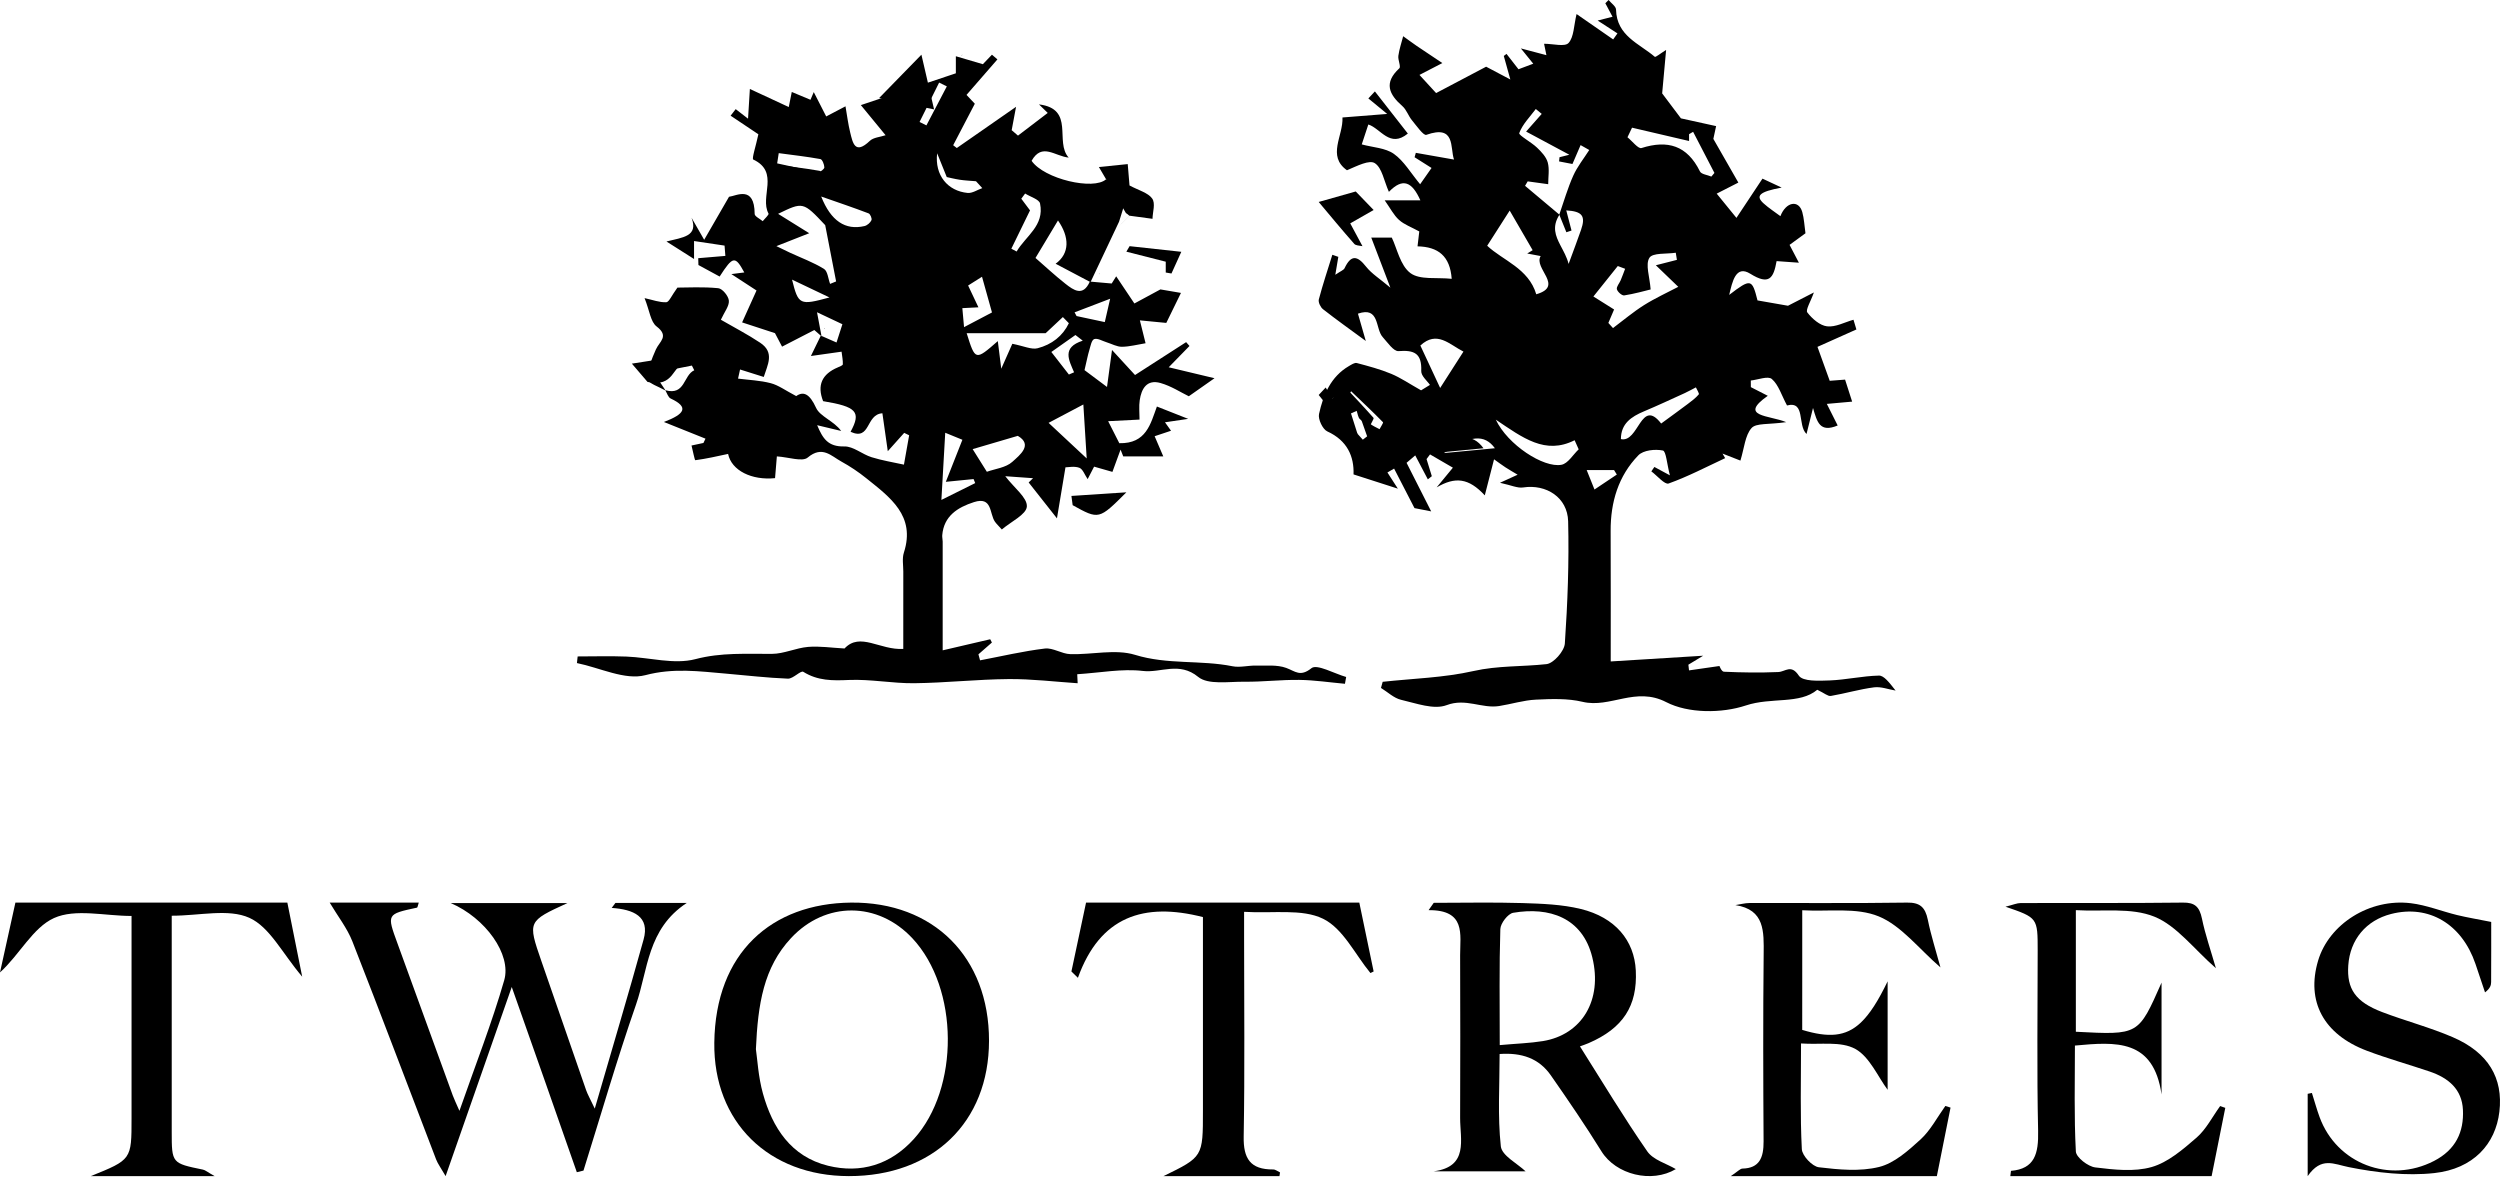 <?xml version="1.0" encoding="UTF-8"?>
<svg width="97px" height="46px" viewBox="0 0 97 46" version="1.1" xmlns="http://www.w3.org/2000/svg" xmlns:xlink="http://www.w3.org/1999/xlink">
    <!-- Generator: Sketch 48.2 (47327) - http://www.bohemiancoding.com/sketch -->
    <title>Group</title>
    <desc>Created with Sketch.</desc>
    <defs></defs>
    <g id="Nav-v2" stroke="none" stroke-width="1" fill="none" fill-rule="evenodd" transform="translate(-688, -15)">
        <g id="Group-2">
            <g id="Group" transform="translate(688, 15)">
                <path d="M58.626,7.429 C59.338,7.782 60.049,8.136 60.758,8.49 L60.758,8.489 C60.047,8.136 59.337,7.782 58.626,7.429" id="Fill-1" fill="#000000"></path>
                <path d="M28.78,9.553 C28.94,9.529 29.077,9.711 29.296,10.081 C29.225,10.089 29.154,10.097 29.059,10.108 C29.154,10.097 29.225,10.089 29.296,10.081 C29.077,9.711 28.941,9.529 28.78,9.553" id="Fill-3" fill="#000000"></path>
                <path d="M52.253,8.52 L52.278,8.499 C52.278,8.499 52.253,8.52 52.249,8.522 C52.245,8.512 52.24,8.501 52.236,8.491 L52.231,8.49 C52.236,8.501 52.241,8.513 52.246,8.525 C52.261,8.525 52.273,8.525 52.287,8.525 C52.287,8.523 52.286,8.521 52.286,8.52 L52.253,8.52 Z" id="Fill-5" fill="#000000"></path>
                <path d="M59.898,7.429 L59.898,7.429 C59.538,8.258 59.712,8.886 59.948,9.551 C59.712,8.887 59.539,8.258 59.898,7.429" id="Fill-7" fill="#000000"></path>
                <path d="M71.418,38.857 C70.864,39.334 70.24,39.363 69.286,39.099 L69.286,37.143 C69.286,37.804 69.286,38.452 69.286,39.099 C70.24,39.363 70.864,39.334 71.418,38.857" id="Fill-9" fill="#000000"></path>
                <path d="M42.64,9.551 C43.319,8.874 43.999,8.196 44.769,7.429 C43.999,8.197 43.319,8.874 42.637,9.551 L42.64,9.551 Z" id="Fill-13" fill="#000000"></path>
                <path d="M61.563,18.238 L62.625,18.238 C62.661,18.296 62.697,18.355 62.733,18.413 C62.444,18.606 62.155,18.8 61.866,18.993 C61.773,18.76 61.68,18.529 61.563,18.238 M61.343,8.923 C61.209,9.308 61.064,9.69 60.862,10.24 C60.794,9.973 60.66,9.742 60.544,9.519 C60.352,9.149 60.21,8.798 60.503,8.336 C60.502,8.333 60.501,8.331 60.5,8.328 C60.5,8.328 60.501,8.327 60.501,8.326 C60.059,7.954 59.616,7.582 59.172,7.21 C59.206,7.153 59.24,7.095 59.274,7.037 C59.563,7.077 59.852,7.117 60.07,7.147 C60.07,6.863 60.124,6.566 60.053,6.305 C59.994,6.089 59.807,5.891 59.637,5.729 C59.413,5.513 58.916,5.248 58.947,5.163 C59.075,4.818 59.362,4.535 59.589,4.229 C59.666,4.292 59.743,4.356 59.819,4.419 C59.662,4.597 59.504,4.775 59.213,5.105 C59.784,5.411 60.314,5.695 60.89,6.004 C60.746,6.04 60.627,6.07 60.509,6.1 C60.503,6.154 60.497,6.209 60.492,6.263 C60.698,6.303 60.904,6.343 61.011,6.363 C61.141,6.062 61.234,5.846 61.327,5.63 C61.439,5.693 61.551,5.756 61.663,5.82 C61.452,6.152 61.2,6.463 61.041,6.819 C60.824,7.304 60.677,7.821 60.501,8.325 C60.503,8.327 60.505,8.328 60.507,8.33 L60.5,8.328 L60.507,8.33 C60.505,8.332 60.504,8.334 60.503,8.336 C60.594,8.561 60.684,8.786 60.775,9.011 C60.842,8.989 60.908,8.967 60.975,8.945 C60.906,8.681 60.837,8.417 60.771,8.163 C61.391,8.2 61.534,8.376 61.343,8.923 M60.585,18.033 C59.893,18.164 58.498,17.259 58.037,16.283 C59.088,16.988 59.953,17.657 61.095,17.081 C61.148,17.198 61.201,17.316 61.253,17.434 C61.032,17.642 60.836,17.986 60.585,18.033 M56.025,17.579 C57.039,16.881 57.598,16.836 58.002,17.392 C57.333,17.455 56.739,17.511 56.025,17.579 M55.11,13.406 C55.757,12.811 56.231,13.363 56.782,13.642 C56.494,14.092 56.208,14.537 55.878,15.053 C55.646,14.556 55.382,13.99 55.11,13.406 M57.19,9.859 C57.575,10.097 57.866,10.276 58.158,10.455 C57.626,10.458 57.792,11.803 57.055,11.068 C56.896,10.91 57.125,10.347 57.19,9.859 M58.576,8.17 C58.883,8.699 59.175,9.203 59.467,9.707 C59.397,9.75 59.326,9.793 59.256,9.836 C59.43,9.869 59.603,9.902 59.778,9.935 C59.487,10.414 60.709,11.102 59.607,11.418 C59.308,10.41 58.303,10.103 57.703,9.535 C58.001,9.07 58.251,8.678 58.576,8.17 M62.77,10.322 C62.865,10.358 62.961,10.393 63.055,10.429 C62.998,10.578 62.944,10.728 62.882,10.875 C62.832,10.994 62.711,11.126 62.735,11.222 C62.761,11.325 62.932,11.475 63.02,11.462 C63.413,11.401 63.799,11.29 64.045,11.231 C64.008,10.738 63.835,10.262 63.996,10.004 C64.124,9.8 64.663,9.862 65.02,9.806 C65.035,9.899 65.049,9.991 65.064,10.083 C64.871,10.132 64.679,10.181 64.247,10.292 C64.624,10.654 64.884,10.904 65.117,11.129 C64.705,11.346 64.228,11.563 63.788,11.839 C63.367,12.104 62.984,12.43 62.584,12.729 C62.524,12.662 62.464,12.596 62.404,12.53 C62.473,12.369 62.542,12.207 62.627,12.008 C62.4,11.865 62.169,11.72 61.824,11.504 C62.158,11.087 62.464,10.704 62.77,10.322 M63.323,4.954 C64.06,5.126 64.797,5.298 65.536,5.471 L65.536,5.206 C65.589,5.175 65.641,5.144 65.693,5.114 C65.969,5.646 66.245,6.178 66.52,6.71 C66.48,6.757 66.441,6.804 66.401,6.851 C66.249,6.786 66.013,6.764 65.958,6.651 C65.462,5.644 64.706,5.42 63.69,5.744 C63.564,5.784 63.33,5.474 63.146,5.326 C63.205,5.202 63.264,5.078 63.323,4.954 M65.492,15.669 C65.183,15.902 64.869,16.128 64.453,16.433 C63.666,15.414 63.586,17.194 62.891,17.037 C62.892,16.437 63.29,16.169 63.785,15.961 C64.314,15.739 64.835,15.495 65.358,15.257 C65.509,15.188 65.653,15.106 65.801,15.03 C65.841,15.124 65.94,15.269 65.912,15.303 C65.793,15.444 65.64,15.557 65.492,15.669 M53.526,16.652 C53.393,16.578 53.246,16.521 53.135,16.422 C53.067,16.361 53.053,16.236 53.015,16.139 C52.943,16.169 52.87,16.199 52.797,16.228 C52.88,16.462 52.963,16.696 53.045,16.93 C52.99,16.973 52.934,17.017 52.877,17.06 C52.44,16.571 52.001,16.083 51.563,15.595 C51.652,15.509 51.741,15.423 51.83,15.337 C51.915,15.461 51.999,15.586 52.09,15.719 C52.172,15.585 52.274,15.42 52.423,15.18 C52.849,15.588 53.263,15.977 53.66,16.382 C53.682,16.404 53.573,16.559 53.526,16.652 M70.51,26.763 C70.793,26.898 70.925,27.022 71.035,27.003 C71.597,26.907 72.149,26.742 72.712,26.669 C72.982,26.634 73.27,26.748 73.549,26.794 C73.297,26.472 73.096,26.208 72.902,26.213 C72.263,26.227 71.628,26.377 70.989,26.401 C70.578,26.416 69.95,26.449 69.794,26.214 C69.492,25.76 69.277,26.063 68.996,26.075 C68.294,26.106 67.59,26.095 66.888,26.063 C66.793,26.058 66.709,25.831 66.716,25.841 C66.274,25.905 65.904,25.958 65.534,26.011 C65.526,25.938 65.518,25.864 65.509,25.79 C65.673,25.691 65.836,25.592 66.083,25.442 C64.861,25.517 63.756,25.586 62.496,25.664 C62.496,24.082 62.501,22.343 62.493,20.602 C62.488,19.482 62.792,18.465 63.567,17.667 C63.763,17.465 64.219,17.419 64.52,17.48 C64.645,17.506 64.676,18.002 64.792,18.443 C64.448,18.257 64.319,18.188 64.19,18.118 C64.151,18.175 64.112,18.232 64.072,18.289 C64.299,18.456 64.592,18.814 64.742,18.76 C65.494,18.491 66.208,18.115 66.936,17.776 C66.902,17.717 66.867,17.658 66.834,17.599 C67.12,17.711 67.407,17.824 67.528,17.871 C67.68,17.378 67.709,16.892 67.959,16.61 C68.137,16.408 68.613,16.48 69.305,16.379 C68.65,16.106 67.431,16.173 68.59,15.357 C68.352,15.235 68.142,15.128 67.933,15.021 C67.932,14.935 67.932,14.849 67.931,14.764 C68.211,14.735 68.598,14.577 68.747,14.705 C69.007,14.929 69.12,15.329 69.336,15.732 C70.064,15.545 69.732,16.495 70.093,16.839 C70.187,16.463 70.266,16.146 70.345,15.829 C70.504,16.371 70.602,16.8 71.302,16.509 C71.154,16.214 71.038,15.982 70.881,15.671 C71.272,15.637 71.562,15.61 71.863,15.583 C71.756,15.25 71.664,14.965 71.589,14.729 C71.343,14.748 71.108,14.766 70.993,14.775 C70.812,14.274 70.671,13.882 70.518,13.458 C70.972,13.255 71.5,13.019 72.028,12.783 C71.99,12.657 71.953,12.532 71.915,12.406 C71.573,12.502 71.219,12.7 70.891,12.662 C70.612,12.63 70.311,12.367 70.124,12.123 C70.049,12.024 70.253,11.704 70.379,11.347 C70.022,11.531 69.665,11.713 69.374,11.863 C68.982,11.794 68.6,11.727 68.191,11.656 C67.98,10.814 67.931,10.799 67.093,11.442 C67.214,10.931 67.346,10.269 67.911,10.621 C68.645,11.078 68.813,10.796 68.932,10.131 C69.235,10.153 69.493,10.171 69.797,10.193 C69.654,9.919 69.545,9.711 69.435,9.501 C69.687,9.318 69.888,9.171 70.052,9.051 C70.009,8.747 69.999,8.478 69.928,8.227 C69.788,7.737 69.292,7.832 69.08,8.387 C68.863,8.224 68.632,8.077 68.431,7.895 C68.108,7.604 68.243,7.442 69.128,7.278 C68.818,7.133 68.63,7.045 68.384,6.931 C68.111,7.342 67.753,7.882 67.374,8.454 C67.109,8.128 66.874,7.839 66.608,7.513 C66.881,7.374 67.113,7.255 67.448,7.084 C67.111,6.494 66.807,5.963 66.478,5.389 C66.493,5.317 66.539,5.105 66.585,4.893 C66.136,4.794 65.687,4.695 65.22,4.592 C65.049,4.364 64.801,4.035 64.492,3.624 C64.532,3.183 64.585,2.598 64.645,1.938 C64.414,2.081 64.237,2.23 64.206,2.204 C63.602,1.686 62.727,1.396 62.702,0.372 C62.699,0.246 62.514,0.124 62.413,0 C62.371,0.042 62.329,0.085 62.287,0.127 C62.38,0.301 62.473,0.476 62.566,0.65 C62.39,0.695 62.214,0.74 61.989,0.797 C62.276,0.984 62.516,1.14 62.757,1.296 C62.702,1.374 62.647,1.452 62.591,1.53 C62.1,1.189 61.609,0.849 61.171,0.545 C61.061,1 61.07,1.437 60.86,1.667 C60.716,1.826 60.267,1.698 59.91,1.698 C59.918,1.737 59.952,1.9 60.001,2.141 C59.661,2.051 59.39,1.979 59.01,1.878 C59.22,2.138 59.348,2.297 59.49,2.472 C59.242,2.565 59.061,2.633 58.917,2.687 C58.758,2.483 58.606,2.287 58.453,2.091 C58.418,2.117 58.383,2.144 58.347,2.171 C58.41,2.396 58.473,2.622 58.601,3.084 C58.155,2.849 57.896,2.711 57.662,2.588 C57.062,2.904 56.483,3.21 55.721,3.611 C55.576,3.453 55.34,3.195 55.075,2.907 C55.345,2.768 55.498,2.688 55.963,2.447 C55.528,2.156 55.245,1.97 54.965,1.779 C54.789,1.658 54.617,1.53 54.443,1.405 C54.378,1.658 54.292,1.907 54.256,2.165 C54.234,2.326 54.364,2.586 54.293,2.651 C53.685,3.213 53.888,3.659 54.414,4.119 C54.573,4.258 54.643,4.495 54.782,4.664 C54.958,4.877 55.232,5.271 55.341,5.232 C56.488,4.825 56.255,5.735 56.416,6.191 C55.911,6.102 55.422,6.016 54.934,5.93 C54.918,5.986 54.902,6.043 54.886,6.101 C55.099,6.235 55.312,6.37 55.544,6.517 C55.394,6.73 55.277,6.897 55.101,7.149 C54.735,6.709 54.472,6.246 54.082,5.97 C53.752,5.737 53.274,5.722 52.836,5.603 C52.886,5.451 52.988,5.142 53.091,4.83 C53.571,4.982 53.924,5.759 54.624,5.182 C54.168,4.598 53.757,4.073 53.346,3.547 C53.261,3.637 53.177,3.728 53.092,3.819 C53.29,3.981 53.487,4.144 53.823,4.421 C53.198,4.47 52.665,4.512 52.088,4.558 C52.123,5.271 51.478,6.049 52.262,6.606 C52.671,6.432 53.134,6.19 53.348,6.334 C53.623,6.517 53.697,7.011 53.889,7.444 C54.434,6.879 54.791,7.059 55.111,7.774 L53.727,7.774 C53.944,8.08 54.077,8.349 54.283,8.534 C54.487,8.716 54.764,8.813 55.068,8.98 C55.056,9.079 55.031,9.293 55,9.558 C55.801,9.575 56.261,9.933 56.326,10.818 C55.743,10.755 55.091,10.87 54.723,10.595 C54.329,10.3 54.203,9.635 54.002,9.22 L53.205,9.22 C53.205,9.221 53.206,9.223 53.207,9.224 C53.428,9.804 53.651,10.385 53.947,11.162 C53.539,10.816 53.223,10.623 53.006,10.349 C52.665,9.915 52.422,9.872 52.169,10.407 C52.134,10.48 52.023,10.515 51.81,10.661 C51.867,10.32 51.897,10.143 51.927,9.966 C51.85,9.939 51.772,9.912 51.695,9.885 C51.516,10.462 51.324,11.035 51.17,11.619 C51.142,11.726 51.235,11.921 51.332,11.997 C51.849,12.403 52.386,12.784 52.993,13.23 C52.893,12.881 52.795,12.541 52.688,12.17 C53.538,11.877 53.353,12.753 53.648,13.078 C53.836,13.286 54.071,13.638 54.263,13.623 C54.87,13.577 55.171,13.705 55.144,14.395 C55.136,14.588 55.388,14.792 55.482,14.934 C55.282,15.057 55.113,15.161 55.138,15.145 C54.686,14.891 54.349,14.659 53.981,14.505 C53.551,14.326 53.097,14.206 52.646,14.086 C52.56,14.062 52.435,14.148 52.339,14.203 C51.633,14.615 51.342,15.318 51.178,16.064 C51.134,16.263 51.32,16.657 51.498,16.738 C52.275,17.091 52.543,17.713 52.517,18.407 C53.108,18.597 53.602,18.756 54.237,18.96 C54.036,18.649 53.934,18.491 53.832,18.332 C53.918,18.282 54.005,18.231 54.091,18.181 C54.336,18.655 54.58,19.129 54.882,19.715 C54.935,19.725 55.171,19.771 55.53,19.842 C55.178,19.146 54.876,18.552 54.575,17.957 C54.687,17.861 54.799,17.765 54.911,17.669 C55.074,17.979 55.237,18.289 55.4,18.599 C55.451,18.558 55.503,18.517 55.555,18.476 C55.486,18.255 55.418,18.033 55.35,17.812 C55.395,17.752 55.441,17.691 55.485,17.631 C55.775,17.798 56.063,17.966 56.372,18.146 C56.101,18.475 55.922,18.692 55.742,18.911 C56.459,18.49 56.98,18.54 57.61,19.22 C57.732,18.742 57.843,18.309 57.969,17.821 C58.146,17.946 58.275,18.044 58.41,18.132 C58.547,18.222 58.69,18.302 58.884,18.419 C58.653,18.525 58.524,18.583 58.199,18.732 C58.635,18.826 58.879,18.948 59.1,18.913 C59.992,18.777 60.82,19.298 60.844,20.227 C60.883,21.807 60.824,23.392 60.716,24.969 C60.696,25.263 60.278,25.738 60.005,25.768 C59.063,25.872 58.119,25.821 57.166,26.037 C56.02,26.296 54.823,26.326 53.648,26.454 C53.626,26.534 53.604,26.612 53.582,26.692 C53.841,26.851 54.083,27.088 54.363,27.153 C54.948,27.287 55.632,27.548 56.131,27.359 C56.871,27.078 57.493,27.499 58.163,27.395 C58.641,27.32 59.113,27.169 59.593,27.146 C60.195,27.118 60.824,27.092 61.404,27.231 C62.478,27.488 63.46,26.626 64.652,27.244 C65.503,27.684 66.803,27.683 67.739,27.372 C68.733,27.042 69.826,27.337 70.51,26.763" id="Fill-15" fill="#000000"></path>
                <path d="M52.264,8.51 C52.261,8.504 52.258,8.496 52.256,8.49 L52.231,8.51 L52.264,8.51 Z" id="Fill-17" fill="#000000"></path>
                <path d="M36.675,16.791 C37.067,16.951 37.297,17.045 37.341,17.063 C37.114,17.638 36.927,18.115 36.698,18.695 C37.201,18.645 37.488,18.616 37.775,18.588 C37.796,18.64 37.817,18.692 37.838,18.744 C37.462,18.931 37.085,19.119 36.526,19.397 C36.579,18.457 36.623,17.695 36.675,16.791 M36.734,6.87 C36.812,6.886 37.023,6.941 37.236,6.974 C37.445,7.005 37.658,7.014 37.869,7.032 C37.951,7.121 38.032,7.21 38.113,7.299 C37.923,7.365 37.726,7.503 37.544,7.486 C36.773,7.412 36.261,6.804 36.361,5.947 C36.47,6.218 36.58,6.488 36.734,6.87 M35.679,4.732 C35.932,4.223 36.185,3.713 36.438,3.204 C36.538,3.253 36.637,3.302 36.737,3.351 C36.473,3.856 36.209,4.36 35.945,4.865 C35.857,4.821 35.768,4.776 35.679,4.732 M37.405,12.693 C37.375,12.351 37.354,12.125 37.339,11.956 C37.619,11.941 37.791,11.933 37.963,11.924 C37.836,11.657 37.711,11.39 37.563,11.078 C37.638,11.031 37.842,10.902 38.102,10.738 C38.225,11.177 38.343,11.602 38.489,12.123 C38.21,12.27 37.859,12.455 37.405,12.693 M39.965,8.163 C39.903,8.081 39.765,7.895 39.626,7.71 C39.676,7.643 39.725,7.577 39.775,7.509 C39.976,7.637 40.322,7.736 40.354,7.896 C40.532,8.757 39.795,9.159 39.445,9.759 C39.376,9.723 39.308,9.686 39.24,9.65 C39.466,9.185 39.693,8.721 39.965,8.163 M40.958,10.233 C41.406,10.47 41.843,10.7 42.282,10.932 C42.283,10.928 42.285,10.928 42.287,10.925 L42.311,10.948 C42.301,10.943 42.292,10.937 42.282,10.932 C42.019,11.519 41.658,11.262 41.337,11.009 C40.922,10.682 40.536,10.32 40.177,10.009 C40.475,9.513 40.778,9.008 41.05,8.554 C41.501,9.201 41.508,9.835 40.958,10.233 M42.866,12.497 C42.427,12.403 42.099,12.333 41.771,12.263 C41.745,12.215 41.719,12.167 41.693,12.119 C42.127,11.953 42.561,11.787 43.074,11.591 C43.017,11.839 42.945,12.155 42.866,12.497 M42.164,17.787 C41.619,17.279 41.212,16.899 40.685,16.407 C41.135,16.169 41.558,15.946 42.034,15.694 C42.083,16.482 42.12,17.082 42.164,17.787 M41.674,14.445 C41.607,14.474 41.54,14.503 41.473,14.532 C41.246,14.24 41.019,13.948 40.792,13.657 C41.104,13.437 41.415,13.218 41.727,12.998 L42.011,13.218 C41.184,13.485 41.476,13.974 41.674,14.445 M39.278,13.339 C39.212,13.488 39.063,13.824 38.849,14.306 C38.793,13.863 38.759,13.59 38.715,13.235 C37.842,13.998 37.842,13.998 37.507,12.929 L40.57,12.929 C40.74,12.77 40.989,12.536 41.239,12.302 C41.317,12.382 41.395,12.461 41.472,12.541 C41.236,13.037 40.807,13.37 40.259,13.512 C40.021,13.573 39.726,13.426 39.278,13.339 M39.276,17.921 C39.028,18.146 38.609,18.19 38.29,18.305 C38.133,18.054 37.954,17.769 37.739,17.426 C38.282,17.266 38.837,17.103 39.49,16.911 C40.087,17.256 39.571,17.655 39.276,17.921 M25.82,15.142 C25.824,15.147 25.828,15.153 25.832,15.159 L25.812,15.14 C25.816,15.141 25.817,15.141 25.817,15.141 C25.693,14.952 25.565,14.76 25.375,14.477 C25.946,14.364 26.395,14.274 26.845,14.184 C26.875,14.245 26.906,14.306 26.937,14.367 C26.509,14.56 26.593,15.352 25.82,15.142 M33.542,8.771 C32.8,8.945 32.237,8.574 31.862,7.625 C32.536,7.86 33.123,8.059 33.701,8.279 C33.768,8.305 33.841,8.481 33.812,8.544 C33.768,8.642 33.648,8.746 33.542,8.771 M32.457,13.289 C32.257,13.201 32.065,13.117 31.873,13.033 C31.874,13.039 31.875,13.045 31.877,13.051 C31.877,13.051 31.849,13.022 31.848,13.022 C31.856,13.026 31.865,13.029 31.873,13.033 C31.824,12.771 31.774,12.508 31.7,12.115 C31.966,12.241 32.31,12.402 32.685,12.58 C32.603,12.836 32.533,13.054 32.457,13.289 M30.731,10.849 C31.229,11.087 31.641,11.283 32.184,11.541 C31.024,11.856 30.977,11.833 30.731,10.849 M30.124,9.55 C30.613,9.358 30.888,9.25 31.398,9.049 C30.902,8.74 30.552,8.523 30.19,8.297 C31.16,7.825 31.16,7.825 32.018,8.736 C32.196,9.659 32.319,10.289 32.441,10.92 C32.363,10.952 32.286,10.983 32.208,11.015 C32.132,10.815 32.115,10.523 31.969,10.432 C31.558,10.179 31.093,10.009 30.65,9.804 C30.491,9.73 30.334,9.652 30.124,9.55 M30.215,5.942 C30.755,6.015 31.297,6.075 31.831,6.172 C31.905,6.186 31.982,6.382 31.985,6.495 C31.987,6.556 31.822,6.686 31.754,6.674 C31.218,6.577 30.687,6.454 30.154,6.339 C30.175,6.207 30.195,6.075 30.215,5.942 M41.797,26.16 C42.693,26.103 43.535,25.937 44.343,26.033 C45.042,26.116 45.754,25.66 46.49,26.264 C46.873,26.579 47.672,26.444 48.283,26.451 C48.993,26.459 49.705,26.37 50.415,26.38 C51.005,26.388 51.595,26.478 52.184,26.531 C52.199,26.443 52.215,26.355 52.231,26.267 C51.768,26.135 51.098,25.755 50.887,25.924 C50.445,26.277 50.261,26.045 49.905,25.915 C49.55,25.785 49.121,25.833 48.724,25.825 C48.424,25.819 48.109,25.908 47.823,25.851 C46.577,25.601 45.296,25.796 44.04,25.408 C43.276,25.173 42.368,25.407 41.526,25.38 C41.195,25.371 40.856,25.126 40.542,25.163 C39.697,25.265 38.864,25.462 38.026,25.621 C38.005,25.543 37.984,25.466 37.963,25.388 C38.138,25.236 38.312,25.083 38.486,24.93 C38.464,24.888 38.442,24.846 38.42,24.803 C37.878,24.929 37.336,25.055 36.576,25.233 C36.576,23.728 36.576,22.371 36.576,21.013 C36.576,20.932 36.553,20.849 36.559,20.768 C36.62,20.022 37.153,19.687 37.79,19.482 C38.509,19.25 38.386,19.931 38.604,20.243 C38.664,20.329 38.744,20.402 38.871,20.544 C39.229,20.238 39.822,19.963 39.842,19.653 C39.863,19.312 39.358,18.938 39.004,18.477 C39.43,18.507 39.757,18.53 40.083,18.554 C40.026,18.609 39.969,18.665 39.912,18.72 C40.245,19.141 40.576,19.562 41.01,20.112 C41.139,19.337 41.239,18.738 41.34,18.132 C41.446,18.132 41.688,18.078 41.879,18.15 C42.015,18.201 42.085,18.422 42.201,18.59 C42.295,18.408 42.379,18.246 42.451,18.106 C42.714,18.181 42.94,18.246 43.162,18.309 C43.284,17.975 43.382,17.709 43.478,17.445 C43.513,17.532 43.547,17.619 43.581,17.707 L45.135,17.707 C45.031,17.462 44.926,17.219 44.8,16.925 C45.012,16.854 45.217,16.785 45.436,16.713 C45.325,16.559 45.253,16.458 45.201,16.385 C45.47,16.345 45.73,16.307 46.102,16.252 C45.636,16.068 45.293,15.933 44.888,15.773 C44.64,16.448 44.474,17.22 43.429,17.196 C43.314,16.969 43.175,16.695 42.996,16.342 C43.482,16.317 43.833,16.299 44.214,16.28 C44.214,16.006 44.186,15.763 44.221,15.53 C44.286,15.087 44.493,14.709 45.028,14.861 C45.441,14.978 45.816,15.225 46.126,15.375 C46.422,15.168 46.658,15.002 47.123,14.675 C46.463,14.517 45.99,14.404 45.346,14.25 C45.68,13.907 45.916,13.665 46.152,13.424 C46.109,13.374 46.066,13.325 46.022,13.275 C45.358,13.703 44.694,14.13 44.039,14.551 C43.768,14.256 43.545,14.013 43.146,13.579 C43.061,14.207 43.01,14.584 42.952,15.014 C42.625,14.769 42.271,14.504 42.079,14.361 C42.169,13.98 42.206,13.78 42.265,13.587 C42.312,13.432 42.351,13.195 42.455,13.157 C42.583,13.111 42.776,13.232 42.941,13.282 C43.138,13.343 43.335,13.457 43.531,13.455 C43.829,13.452 44.126,13.37 44.448,13.318 C44.395,13.105 44.32,12.803 44.227,12.43 C44.708,12.476 45.047,12.509 45.252,12.529 C45.488,12.048 45.665,11.684 45.821,11.365 C45.541,11.317 45.201,11.259 45.024,11.229 C44.567,11.476 44.212,11.668 44.014,11.775 C43.729,11.35 43.518,11.035 43.308,10.721 C43.25,10.814 43.192,10.907 43.134,11 C42.863,10.977 42.593,10.952 42.322,10.928 L42.321,10.928 C42.672,10.186 43.023,9.444 43.42,8.601 C43.496,8.355 43.62,7.955 43.745,7.554 C43.714,7.523 43.682,7.494 43.646,7.469 C43.406,7.301 43.166,7.132 42.915,6.956 C42.438,7.393 40.514,6.948 40.026,6.24 C40.429,5.525 40.926,6.06 41.465,6.115 C40.908,5.503 41.723,4.226 40.312,4.05 C40.425,4.16 40.539,4.271 40.652,4.382 C40.267,4.675 39.883,4.969 39.498,5.262 C39.417,5.192 39.335,5.121 39.253,5.051 C39.305,4.774 39.357,4.496 39.423,4.144 C38.606,4.712 37.865,5.228 37.124,5.743 C37.077,5.707 37.03,5.671 36.983,5.635 C37.252,5.119 37.521,4.603 37.823,4.025 C37.726,3.922 37.565,3.75 37.501,3.682 C37.922,3.199 38.311,2.751 38.7,2.304 C38.629,2.243 38.558,2.183 38.487,2.122 C38.353,2.263 38.219,2.403 38.135,2.491 C37.745,2.375 37.415,2.279 37.087,2.182 L37.087,2.184 L37.087,2.844 C35.841,3.262 34.705,3.642 33.401,4.078 C33.715,4.46 34.029,4.843 34.361,5.247 C34.143,5.319 33.888,5.333 33.751,5.464 C33.169,6.02 33.087,5.543 32.985,5.129 C32.908,4.815 32.869,4.493 32.805,4.125 C32.441,4.317 32.218,4.433 32.057,4.518 C31.886,4.183 31.752,3.922 31.574,3.573 C31.522,3.696 31.482,3.788 31.447,3.872 C31.212,3.774 30.978,3.675 30.721,3.568 C30.689,3.729 30.659,3.875 30.604,4.153 C30.077,3.908 29.598,3.686 29.095,3.452 C29.076,3.761 29.05,4.179 29.024,4.605 C28.853,4.472 28.699,4.352 28.545,4.234 C28.479,4.319 28.414,4.404 28.348,4.489 C28.75,4.758 29.153,5.028 29.425,5.21 C29.331,5.655 29.162,6.16 29.227,6.19 C30.26,6.677 29.467,7.637 29.818,8.285 C29.843,8.332 29.673,8.481 29.594,8.582 C29.485,8.489 29.282,8.396 29.281,8.302 C29.276,7.17 28.562,7.605 28.286,7.635 C27.921,8.267 27.668,8.703 27.322,9.304 C27.068,8.861 26.95,8.655 26.832,8.449 C27.106,9.176 26.491,9.209 25.859,9.37 C26.31,9.656 26.588,9.833 26.929,10.049 L26.929,9.352 C27.366,9.418 27.734,9.472 28.113,9.529 C28.122,9.647 28.134,9.809 28.144,9.929 C27.749,9.962 27.42,9.99 27.091,10.018 C27.094,10.107 27.097,10.195 27.099,10.283 C27.374,10.433 27.65,10.582 27.922,10.73 C28.18,10.33 28.33,10.126 28.46,10.105 C28.591,10.084 28.701,10.245 28.879,10.571 C28.821,10.578 28.764,10.586 28.687,10.595 C28.609,10.605 28.513,10.617 28.377,10.635 C28.841,10.937 29.174,11.154 29.353,11.271 C29.14,11.742 28.967,12.125 28.794,12.509 C29.173,12.632 29.552,12.756 30.069,12.926 C30.119,13.022 30.259,13.288 30.344,13.45 C30.824,13.203 31.243,12.987 31.596,12.805 C31.579,12.79 31.709,12.904 31.847,13.025 C31.789,13.144 31.731,13.264 31.668,13.391 C31.606,13.52 31.538,13.658 31.463,13.813 C31.828,13.761 32.213,13.706 32.653,13.645 C32.674,13.824 32.708,13.98 32.702,14.135 C32.7,14.177 32.582,14.223 32.511,14.253 C31.887,14.515 31.696,14.95 31.937,15.565 C33.238,15.78 33.424,15.978 33.002,16.754 C33.791,17.113 33.581,16.077 34.237,16.035 C34.303,16.502 34.369,16.962 34.446,17.507 C34.745,17.172 34.914,16.984 35.083,16.795 C35.147,16.826 35.211,16.858 35.275,16.889 C35.208,17.269 35.141,17.648 35.073,18.028 C34.654,17.935 34.225,17.868 33.818,17.74 C33.453,17.627 33.108,17.314 32.761,17.322 C32.126,17.338 31.922,17.014 31.706,16.498 C32.076,16.586 32.357,16.654 32.638,16.721 C32.355,16.332 31.818,16.162 31.664,15.825 C31.413,15.275 31.173,15.171 30.893,15.368 C30.465,15.144 30.202,14.945 29.906,14.868 C29.496,14.76 29.061,14.745 28.636,14.69 C28.663,14.572 28.688,14.454 28.714,14.336 C29.001,14.427 29.288,14.517 29.634,14.626 C29.779,14.157 30.068,13.681 29.496,13.299 C29.009,12.974 28.484,12.704 27.97,12.406 C28.11,12.099 28.298,11.874 28.28,11.666 C28.266,11.487 28.029,11.197 27.867,11.182 C27.275,11.123 26.674,11.159 26.284,11.159 C26.057,11.469 25.96,11.722 25.851,11.727 C25.588,11.739 25.32,11.634 25.009,11.567 C25.206,12.06 25.242,12.489 25.478,12.668 C25.975,13.048 25.586,13.251 25.448,13.56 C25.282,13.926 25.131,14.332 25.136,14.719 C25.139,14.867 25.571,15.008 25.818,15.151 C25.883,15.261 25.926,15.418 26.023,15.463 C26.738,15.798 26.576,16.063 25.759,16.373 C26.407,16.632 26.89,16.826 27.373,17.02 C27.346,17.075 27.32,17.131 27.293,17.187 C27.139,17.22 26.985,17.253 26.831,17.286 C26.881,17.484 26.954,17.858 26.977,17.856 C27.405,17.801 27.827,17.702 28.25,17.612 C28.381,18.256 29.168,18.645 30.072,18.552 C30.098,18.237 30.122,17.949 30.142,17.708 C30.602,17.737 31.131,17.928 31.339,17.753 C31.904,17.279 32.245,17.689 32.641,17.906 C32.98,18.092 33.307,18.311 33.607,18.552 C34.533,19.297 35.535,20.009 35.07,21.443 C34.998,21.668 35.048,21.932 35.048,22.178 C35.046,23.178 35.047,24.178 35.047,25.178 C34.141,25.232 33.371,24.514 32.768,25.161 C32.266,25.135 31.804,25.062 31.353,25.1 C30.881,25.14 30.419,25.368 29.953,25.37 C28.956,25.377 27.993,25.309 26.98,25.575 C26.157,25.791 25.203,25.51 24.305,25.475 C23.676,25.45 23.044,25.47 22.413,25.47 C22.404,25.555 22.394,25.641 22.385,25.727 C23.276,25.908 24.253,26.403 25.037,26.197 C26.133,25.908 27.127,26.048 28.171,26.137 C28.972,26.206 29.771,26.301 30.573,26.332 C30.772,26.34 31.07,26.005 31.167,26.066 C31.727,26.416 32.3,26.412 32.936,26.383 C33.779,26.347 34.63,26.519 35.476,26.509 C36.697,26.495 37.917,26.358 39.138,26.348 C40.04,26.341 40.943,26.453 41.813,26.51 C41.801,26.248 41.796,26.143 41.797,26.16" id="Fill-19" fill="#000000"></path>
                <path d="M23.734,35.227 C24.581,35.286 25.219,35.558 24.972,36.45 C24.383,38.576 23.751,40.69 23.077,43.014 C22.895,42.628 22.801,42.468 22.741,42.297 C22.159,40.629 21.581,38.959 21.005,37.289 C20.472,35.746 20.474,35.746 22.019,35.038 L17.486,35.038 C18.837,35.619 19.852,37.03 19.564,38.033 C19.088,39.689 18.453,41.301 17.826,43.101 C17.689,42.785 17.62,42.648 17.568,42.505 C16.852,40.538 16.14,38.569 15.422,36.604 C15.006,35.467 15.001,35.47 16.18,35.216 C16.204,35.211 16.211,35.128 16.248,35.02 L12.791,35.02 C13.108,35.553 13.471,36.012 13.675,36.533 C14.777,39.342 15.839,42.168 16.921,44.985 C16.987,45.157 17.104,45.31 17.29,45.633 C18.171,43.114 18.981,40.797 19.856,38.295 C20.33,39.641 20.743,40.81 21.154,41.979 C21.564,43.147 21.972,44.314 22.381,45.482 C22.467,45.461 22.553,45.439 22.639,45.419 C23.313,43.27 23.937,41.105 24.677,38.979 C25.146,37.635 25.109,36.042 26.648,35.033 L23.879,35.033 C23.831,35.098 23.782,35.163 23.734,35.227" id="Fill-23" fill="#000000"></path>
                <path d="M59.865,40.394 C59.36,40.476 58.843,40.491 58.19,40.55 C58.19,38.964 58.167,37.506 58.213,36.048 C58.22,35.824 58.509,35.45 58.712,35.416 C60.106,35.177 61.402,35.598 61.781,37.145 C62.188,38.803 61.376,40.147 59.865,40.394 M61.302,40.599 C61.386,40.568 61.515,40.527 61.639,40.473 C62.974,39.896 63.536,39.031 63.469,37.658 C63.413,36.492 62.671,35.594 61.334,35.268 C60.603,35.09 59.829,35.063 59.073,35.039 C57.926,35.004 56.776,35.03 55.629,35.03 C55.562,35.124 55.495,35.22 55.429,35.314 C56.884,35.303 56.652,36.254 56.653,37.058 C56.66,39.162 56.662,41.266 56.653,43.37 C56.65,44.219 56.997,45.269 55.623,45.448 L59.193,45.448 C58.873,45.142 58.272,44.84 58.232,44.477 C58.105,43.306 58.185,42.111 58.185,40.895 C59.041,40.836 59.711,41.061 60.172,41.723 C60.847,42.691 61.513,43.667 62.136,44.671 C62.698,45.579 64.085,45.921 65.022,45.361 C64.659,45.145 64.148,45.009 63.915,44.674 C62.997,43.351 62.167,41.965 61.302,40.599" id="Fill-25" fill="#000000"></path>
                <path d="M35.459,44.192 C34.557,45.188 33.402,45.544 32.128,45.231 C30.684,44.875 29.969,43.748 29.602,42.43 C29.421,41.782 29.386,41.095 29.329,40.707 C29.406,38.951 29.63,37.538 30.691,36.399 C32.029,34.961 34.064,34.973 35.404,36.409 C37.212,38.346 37.235,42.232 35.459,44.192 M33.018,35.021 C29.948,35.052 27.758,36.954 27.715,40.456 C27.677,43.544 29.832,45.63 32.935,45.633 C36.194,45.636 38.371,43.551 38.374,40.382 C38.377,37.129 36.213,34.989 33.018,35.021" id="Fill-27" fill="#000000"></path>
                <path d="M74.52,44.208 C74.039,44.647 73.495,45.134 72.91,45.278 C72.166,45.462 71.346,45.383 70.573,45.29 C70.32,45.261 69.924,44.845 69.911,44.586 C69.843,43.274 69.88,41.954 69.88,40.486 C70.634,40.541 71.422,40.388 71.989,40.7 C72.54,41.004 72.866,41.783 73.24,42.284 L73.24,38.076 C72.878,38.825 72.551,39.345 72.198,39.678 C71.608,40.233 70.943,40.266 69.926,39.96 C69.926,39.208 69.927,38.455 69.927,37.687 L69.927,35.318 C70.96,35.378 72.025,35.198 72.897,35.557 C73.772,35.917 74.456,36.816 75.29,37.536 C75.118,36.897 74.924,36.302 74.8,35.69 C74.698,35.189 74.485,35.014 73.995,35.021 C71.958,35.051 69.92,35.031 67.883,35.037 C67.7,35.038 67.517,35.09 67.334,35.118 C68.475,35.294 68.439,36.139 68.43,37.033 C68.405,39.45 68.412,41.869 68.427,44.287 C68.431,44.919 68.265,45.327 67.607,45.341 C67.519,45.343 67.432,45.449 67.154,45.633 L75.15,45.633 C75.328,44.741 75.505,43.858 75.681,42.975 C75.615,42.954 75.547,42.933 75.48,42.911 C75.165,43.349 74.904,43.856 74.52,44.208" id="Fill-29" fill="#000000"></path>
                <path d="M85.229,44.138 C84.7,44.598 84.119,45.099 83.485,45.281 C82.8,45.476 82.022,45.384 81.297,45.296 C81.016,45.262 80.555,44.908 80.543,44.678 C80.471,43.319 80.507,41.954 80.507,40.568 C82.099,40.421 83.554,40.305 83.868,42.463 L83.868,38.126 C82.964,40.174 82.985,40.158 80.543,40.032 L80.543,35.314 C81.598,35.377 82.687,35.203 83.588,35.566 C84.453,35.914 85.121,36.819 85.977,37.567 C85.773,36.858 85.563,36.26 85.436,35.643 C85.339,35.175 85.153,35.014 84.697,35.021 C82.6,35.047 80.502,35.03 78.406,35.038 C78.258,35.038 78.112,35.106 77.813,35.18 C79.061,35.609 79.062,35.609 79.062,36.884 C79.062,39.217 79.027,41.55 79.079,43.881 C79.099,44.763 78.946,45.353 78.026,45.429 C78.026,45.429 78.013,45.526 78,45.633 L85.811,45.633 C85.987,44.753 86.164,43.869 86.341,42.985 C86.274,42.961 86.208,42.938 86.142,42.915 C85.842,43.328 85.599,43.817 85.229,44.138" id="Fill-31" fill="#000000"></path>
                <polygon id="Clip-34" points="97 35.02 97 45.633 89.538 45.633 89.538 35.02"></polygon>
                <path d="M95.163,40.241 C94.28,39.861 93.33,39.612 92.427,39.268 C91.393,38.873 91.051,38.371 91.113,37.458 C91.181,36.457 91.804,35.71 92.776,35.462 C94.237,35.088 95.522,35.851 96.05,37.405 C96.174,37.771 96.296,38.138 96.419,38.504 C96.623,38.347 96.655,38.225 96.656,38.103 C96.661,37.266 96.659,36.43 96.659,35.771 C96.133,35.666 95.73,35.6 95.335,35.504 C94.735,35.357 94.152,35.119 93.543,35.045 C91.94,34.849 90.364,35.854 89.942,37.274 C89.474,38.851 90.151,40.132 91.832,40.768 C92.626,41.069 93.452,41.299 94.26,41.572 C95.018,41.827 95.524,42.275 95.562,43.061 C95.603,43.919 95.282,44.61 94.44,45.045 C92.711,45.937 90.664,45.152 90.001,43.346 C89.888,43.037 89.802,42.72 89.702,42.407 C89.648,42.418 89.593,42.429 89.538,42.44 L89.538,45.633 C90.07,44.869 90.547,45.168 91.139,45.286 C92.216,45.502 93.371,45.634 94.456,45.515 C95.965,45.348 96.828,44.392 96.976,43.134 C97.129,41.83 96.547,40.836 95.163,40.241" id="Fill-33" fill="#000000"></path>
                <path d="M42.139,35.02 C41.959,35.869 41.765,36.781 41.571,37.693 C41.655,37.775 41.739,37.857 41.823,37.939 C42.679,35.564 44.372,34.993 46.674,35.583 L46.674,36.464 L46.674,43.105 C46.674,44.886 46.674,44.886 45.144,45.633 L49.643,45.633 C49.651,45.585 49.658,45.537 49.665,45.49 C49.576,45.449 49.487,45.374 49.399,45.375 C48.51,45.382 48.24,44.948 48.255,44.103 C48.3,41.525 48.271,38.948 48.271,36.37 L48.271,35.379 C49.398,35.449 50.517,35.249 51.333,35.647 C52.111,36.025 52.573,37.026 53.173,37.754 C53.214,37.733 53.256,37.713 53.297,37.693 C53.105,36.776 52.915,35.858 52.741,35.02 L42.139,35.02 Z" id="Fill-36" fill="#000000"></path>
                <path d="M0.598,35.02 C0.404,35.899 0.202,36.815 0,37.73 C0.763,37.038 1.272,35.994 2.094,35.621 C2.923,35.246 4.063,35.539 5.104,35.539 L5.104,43.394 C5.104,44.994 5.104,44.994 3.523,45.633 L8.327,45.633 C8.041,45.471 7.964,45.399 7.874,45.381 C6.665,45.133 6.664,45.135 6.663,43.912 C6.662,41.893 6.663,39.874 6.663,37.854 L6.663,35.53 C7.747,35.53 8.861,35.246 9.674,35.611 C10.468,35.968 10.954,36.989 11.725,37.895 C11.5,36.774 11.317,35.861 11.149,35.02 L0.598,35.02 Z" id="Fill-38" fill="#000000"></path>
                <path d="M37.319,2.152 C37.322,2.148 37.344,2.122 37.344,2.122 C37.334,2.127 37.319,2.135 37.308,2.141 C37.311,2.145 37.314,2.149 37.318,2.153 L37.319,2.152 Z" id="Fill-43" fill="#000000"></path>
                <path d="M44.717,8.49 C44.723,8.221 44.84,7.892 44.703,7.701 C44.546,7.479 44.164,7.379 43.825,7.196 C43.807,6.985 43.782,6.678 43.756,6.367 C43.289,6.415 42.911,6.454 42.637,6.481 C42.998,7.096 43.341,7.681 43.685,8.266 C43.732,8.296 43.775,8.33 43.816,8.368 C44.116,8.408 44.416,8.449 44.717,8.49" id="Fill-45" fill="#000000"></path>
                <path d="M52.389,8.667 C52.68,8.501 52.982,8.328 53.297,8.148 C52.972,7.812 52.726,7.557 52.602,7.429 C52.047,7.586 51.615,7.708 51.165,7.836 C51.582,8.331 52.053,8.905 52.547,9.464 C52.599,9.524 52.742,9.531 52.86,9.551 L52.864,9.551 C52.704,9.258 52.546,8.962 52.389,8.667" id="Fill-47" fill="#000000"></path>
                <path d="M52.273,8.498 C52.26,8.494 52.244,8.492 52.231,8.49 C52.236,8.5 52.24,8.51 52.245,8.521 C52.248,8.518 52.273,8.498 52.273,8.498" id="Fill-49" fill="#000000"></path>
                <path d="M35.751,2.122 C35.104,2.786 34.653,3.247 34.11,3.804 C34.784,3.944 35.324,4.055 36.242,4.245 C36.045,3.393 35.9,2.767 35.751,2.122" id="Fill-51" fill="#000000"></path>
                <path d="M41.619,19.601 C42.639,20.166 42.639,20.166 43.703,19.102 C42.908,19.154 42.24,19.198 41.571,19.242 C41.587,19.361 41.603,19.481 41.619,19.601" id="Fill-53" fill="#000000"></path>
                <path d="M45.453,10.612 C45.571,10.351 45.689,10.09 45.835,9.77 C45.084,9.688 44.457,9.619 43.828,9.551 C43.787,9.623 43.745,9.694 43.703,9.765 C44.184,9.888 44.665,10.01 45.231,10.154 L45.231,10.574 C45.305,10.587 45.379,10.6 45.453,10.612" id="Fill-55" fill="#000000"></path>
                <path d="M59.701,7.434 C59.699,7.433 59.696,7.43 59.693,7.429 L59.693,7.43 C59.693,7.43 59.692,7.431 59.692,7.432 L59.701,7.434 Z" id="Fill-57" fill="#000000"></path>
                <path d="M51.699,15.466 C51.607,15.315 51.522,15.175 51.436,15.035 C51.345,15.132 51.255,15.229 51.165,15.326 C51.609,15.877 52.055,16.428 52.499,16.98 C52.556,16.931 52.613,16.882 52.67,16.833 C52.586,16.568 52.502,16.304 52.418,16.04 C52.492,16.007 52.565,15.974 52.639,15.941 C52.678,16.049 52.691,16.191 52.761,16.26 C52.873,16.371 53.023,16.435 53.157,16.52 C53.206,16.414 53.316,16.239 53.294,16.214 C52.89,15.757 52.471,15.318 52.038,14.857 C51.887,15.128 51.783,15.315 51.699,15.466" id="Fill-59" fill="#000000"></path>
                <path d="M59.7,7.431 L59.692,7.429 C59.693,7.431 59.694,7.434 59.696,7.438 L59.696,7.438 C59.698,7.435 59.698,7.433 59.7,7.431" id="Fill-61" fill="#000000"></path>
                <path d="M58.626,10.437 C58.09,10.17 57.553,9.903 56.844,9.551 C56.724,10.276 56.303,11.111 56.596,11.347 C57.953,12.439 57.648,10.441 58.626,10.437" id="Fill-63" fill="#000000"></path>
                <path d="M55.429,17.595 C56.199,17.522 56.84,17.461 57.56,17.393 C57.125,16.79 56.523,16.838 55.429,17.595" id="Fill-65" fill="#000000"></path>
                <path d="M42.674,10.641 L42.644,10.612 C42.642,10.617 42.639,10.617 42.637,10.621 C42.65,10.628 42.662,10.635 42.674,10.641" id="Fill-67" fill="#000000"></path>
                <path d="M24.516,14.109 C24.775,14.412 24.95,14.617 25.124,14.819 C26.179,15.045 26.064,14.198 26.648,13.992 C26.606,13.926 26.564,13.861 26.523,13.796 C25.909,13.892 25.296,13.987 24.516,14.109" id="Fill-69" fill="#000000"></path>
                <path d="M25.582,14.857 L25.606,14.88 C25.602,14.873 25.596,14.866 25.592,14.859 C25.592,14.859 25.586,14.858 25.582,14.857" id="Fill-71" fill="#000000"></path>
                <path d="M31.978,6.993 C31.974,6.865 31.884,6.644 31.798,6.628 C31.176,6.518 30.545,6.449 29.917,6.367 C29.894,6.517 29.87,6.667 29.846,6.817 C30.466,6.947 31.084,7.087 31.708,7.196 C31.789,7.21 31.98,7.062 31.978,6.993" id="Fill-73" fill="#000000"></path>
                <path d="M32.012,12.771 C32.011,12.763 32.009,12.755 32.008,12.748 C31.998,12.744 31.988,12.739 31.978,12.735 C31.978,12.735 32.012,12.771 32.012,12.771" id="Fill-75" fill="#000000"></path>
            </g>
        </g>
    </g>
</svg>